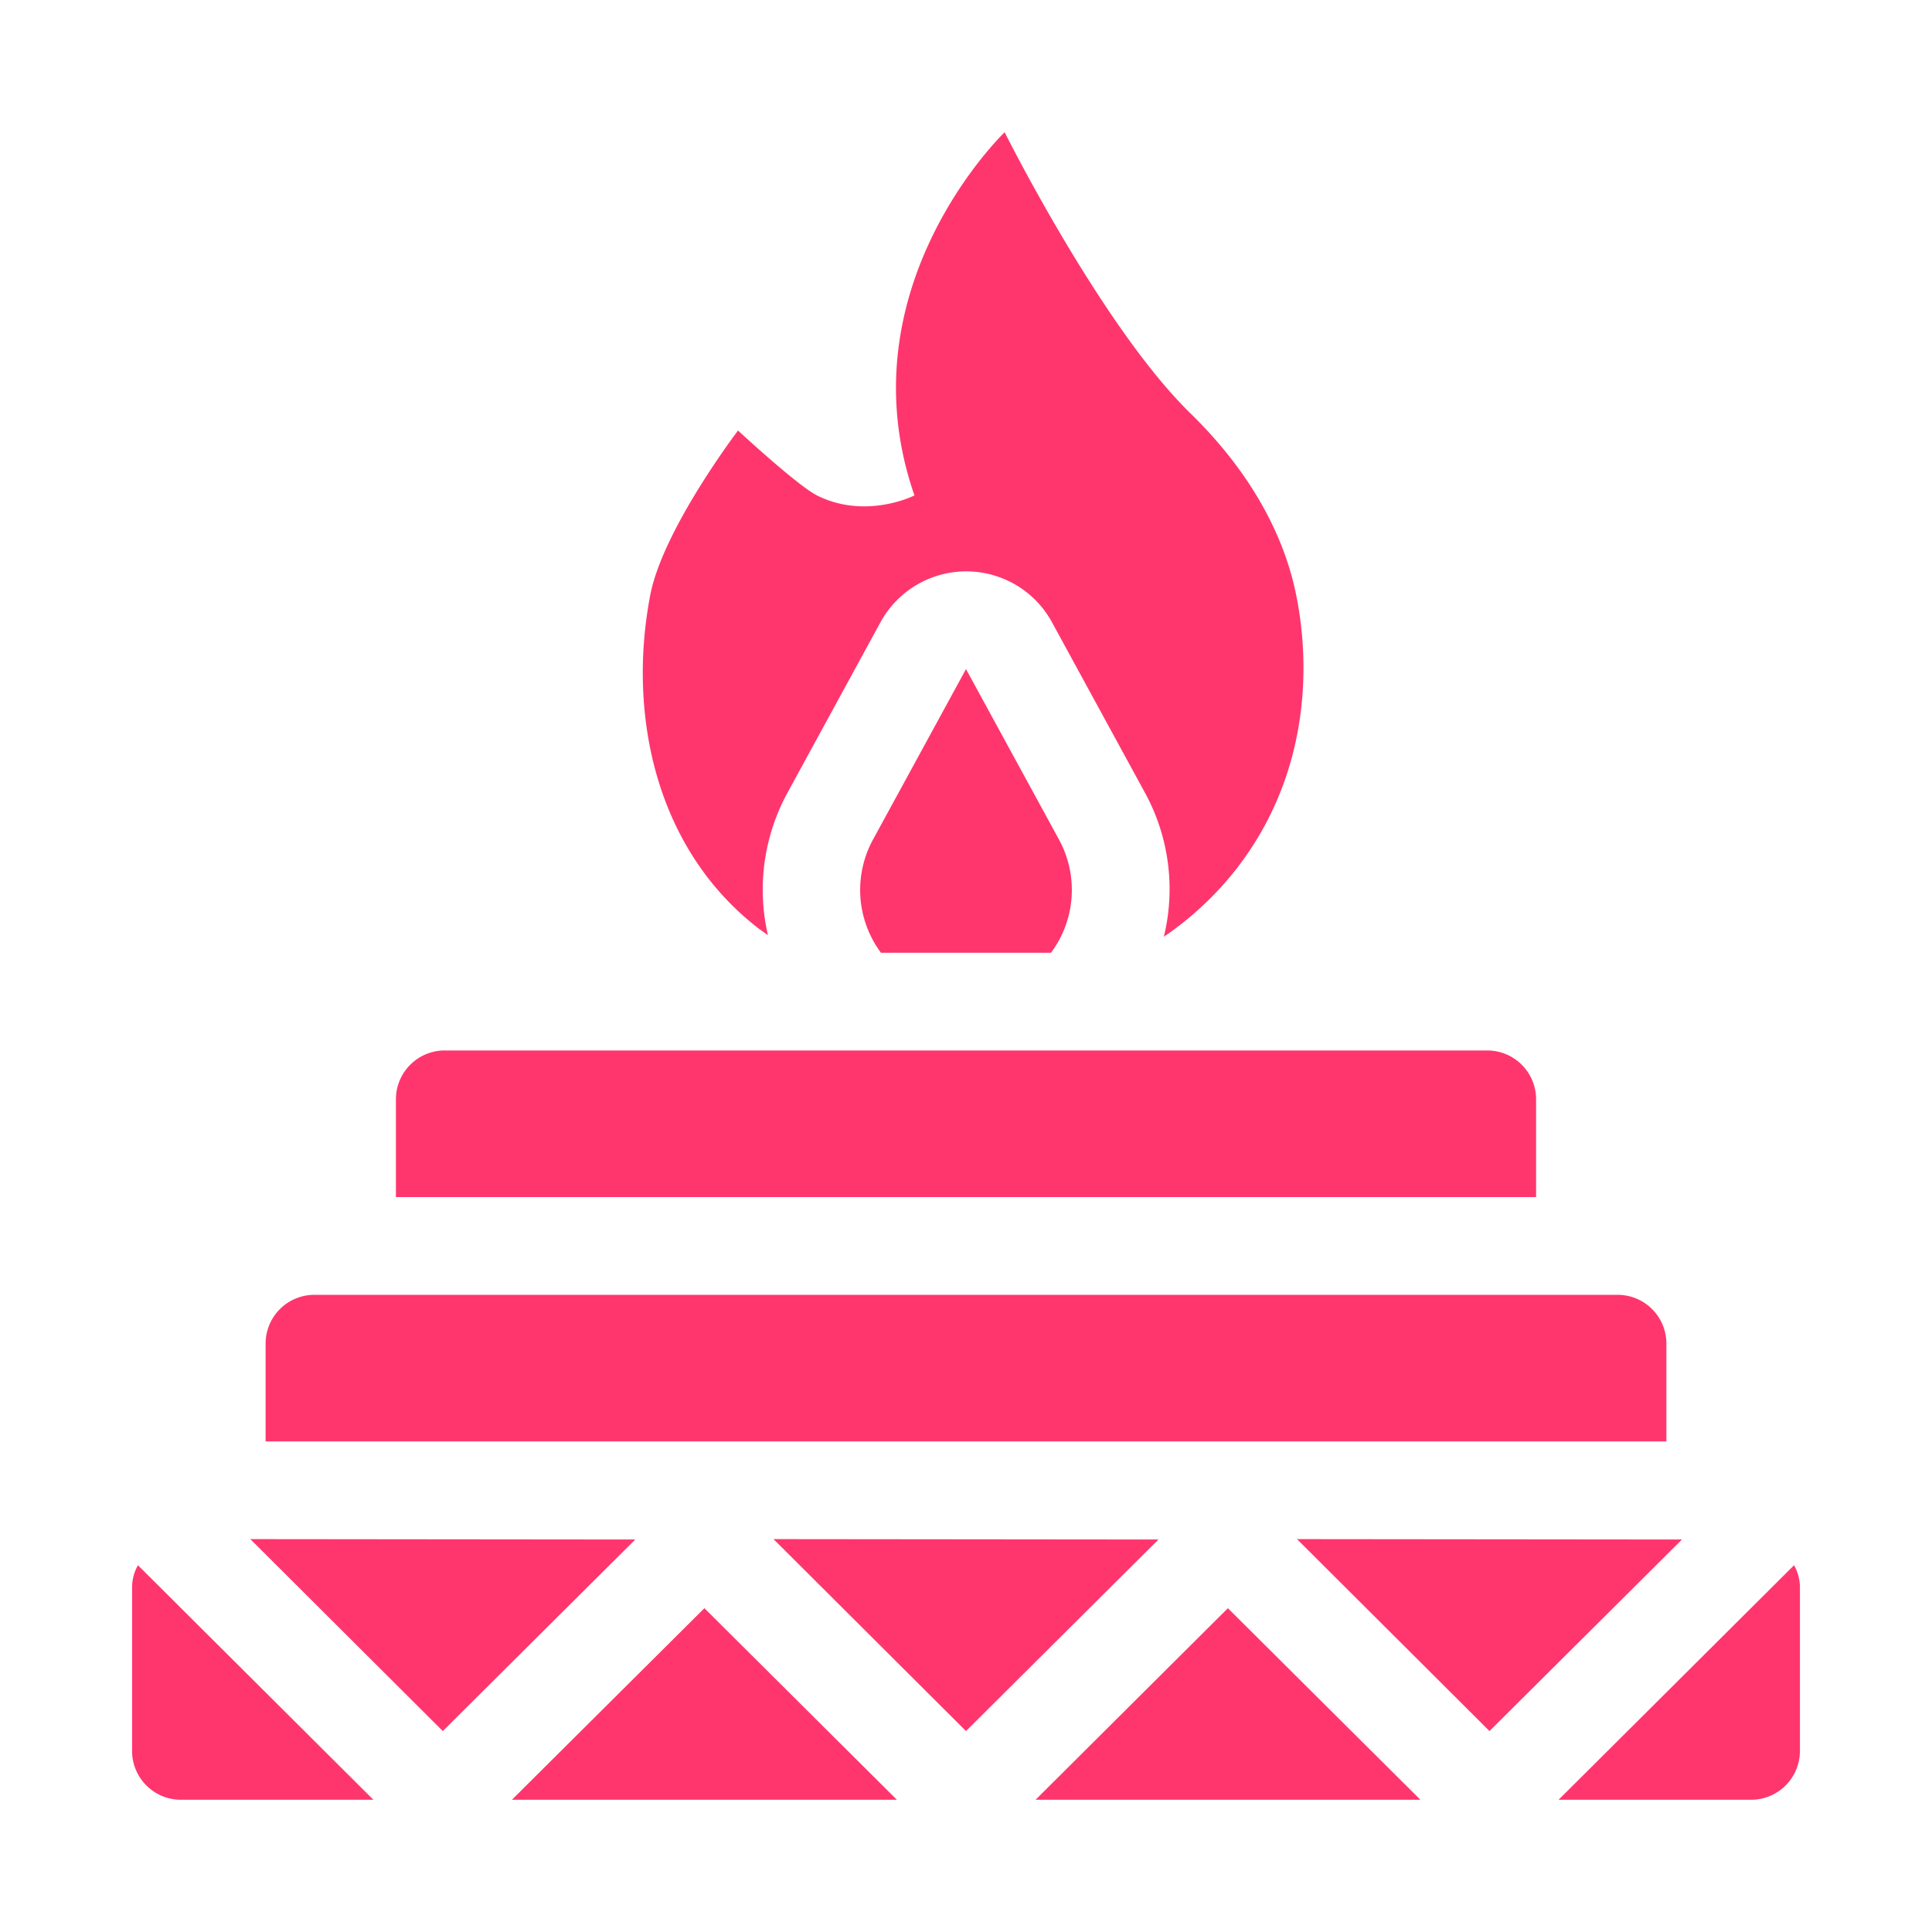 <svg id="Layer_1" data-name="Layer 1" xmlns="http://www.w3.org/2000/svg" viewBox="0 0 250 250"><defs><style>.cls-1{fill:#ff366d;}</style></defs><path class="cls-1" d="M215.63,173.87a6.31,6.31,0,0,0-6.32-6.32H40.69a6.31,6.31,0,0,0-6.32,6.32v12.65H215.63Z"/><path class="cls-1" d="M198.77,142.26a6.32,6.32,0,0,0-6.33-6.33H57.56a6.32,6.32,0,0,0-6.33,6.33V154.9H198.77Z"/><path class="cls-1" d="M32.39,199.16,57.3,224l24.91-24.79Z"/><path class="cls-1" d="M100.09,199.16,125,224l24.91-24.79Z"/><path class="cls-1" d="M66.24,232.89h49.82L91.15,208.1Z"/><path class="cls-1" d="M232.15,202.54l-30.47,30.35h24.91a6.32,6.32,0,0,0,6.32-6.33V205.49A5.84,5.84,0,0,0,232.15,202.54Z"/><path class="cls-1" d="M17.09,205.49v21.07a6.32,6.32,0,0,0,6.32,6.33H48.32L17.85,202.54A5.84,5.84,0,0,0,17.09,205.49Z"/><path class="cls-1" d="M167.83,199.16,192.74,224l24.91-24.79Z"/><path class="cls-1" d="M134,232.89H183.8L158.89,208.1Z"/><path class="cls-1" d="M98.36,120.3s.08,0,.13.08l.88.63a26.18,26.18,0,0,1,2.57-18.5l12-22a12.64,12.64,0,0,1,22.18,0l12,22a26,26,0,0,1,2.48,18.71c.17-.12.34-.25.55-.38a42,42,0,0,0,8.35-7.79c10-12.36,10.28-27.11,8-37.1-2-8.56-7-16.14-13.37-22.38C142.62,42.4,130,17.11,130,17.11s-21,20.1-11.67,47c-.68.34-6.62,3-12.61,0-2.57-1.31-10.22-8.4-10.22-8.4S85.85,68.39,84.16,76.91c-3,15.47.63,33.06,14.2,43.39Z"/><path class="cls-1" d="M113,108.58a13.61,13.61,0,0,0,1,14.71H136a13.61,13.61,0,0,0,1-14.71l-12-22Z"/></svg>